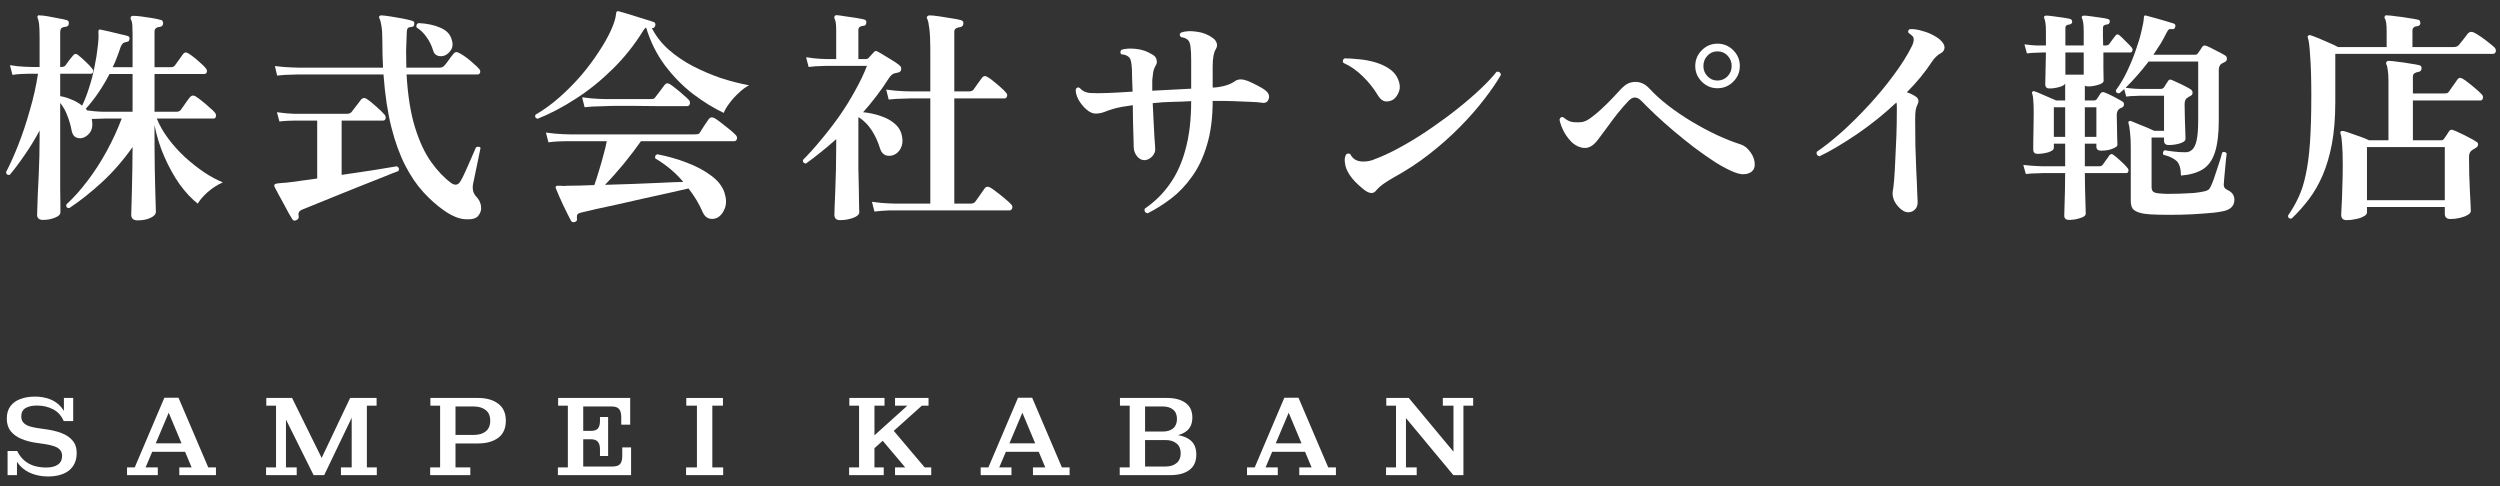 <svg width="221" height="43" viewBox="0 0 221 43" fill="none" xmlns="http://www.w3.org/2000/svg">
<rect x="0" y="0" width="221" height="43" fill="#333333" stroke="none"/>
<path d="M128.477 42L124.287 36.96L124.537 35.18L128.487 39.93L128.477 42ZM122.527 42V41.32H123.407V35.86H122.547V35.18H124.537L124.287 36.96V41.32H125.237V42H122.527ZM128.477 42L128.427 39.93H128.487V35.86H127.547V35.18H130.227V35.86H129.367V42H128.477Z" fill="white"/>
<path d="M110.236 42V41.32H110.916L113.536 35.16H114.786L117.416 41.32H118.096V42H114.856V41.32H115.946L113.696 35.95H114.146L111.876 41.32H112.956V42H110.236ZM112.256 39.94V39.19H115.616V39.94H112.256Z" fill="white"/>
<path d="M98.984 42V41.32H99.864V35.86H99.004V35.18H101.224V42H98.984ZM101.224 42V41.24H103.034C103.441 41.24 103.764 41.14 104.004 40.94C104.251 40.74 104.374 40.447 104.374 40.06C104.374 39.687 104.251 39.4 104.004 39.2C103.764 39 103.441 38.9 103.034 38.9H101.224V38.42H103.484C104.184 38.42 104.738 38.563 105.144 38.85C105.551 39.13 105.754 39.573 105.754 40.18C105.754 40.793 105.548 41.25 105.134 41.55C104.728 41.85 104.178 42 103.484 42H101.224ZM101.224 38.58V38.15H102.764C103.164 38.15 103.478 38.057 103.704 37.87C103.931 37.677 104.044 37.4 104.044 37.04C104.044 36.673 103.931 36.397 103.704 36.21C103.478 36.023 103.164 35.93 102.764 35.93H101.224V35.18H103.174C103.854 35.18 104.394 35.323 104.794 35.61C105.201 35.897 105.404 36.33 105.404 36.91C105.404 37.477 105.204 37.897 104.804 38.17C104.404 38.443 103.861 38.58 103.174 38.58H101.224Z" fill="white"/>
<path d="M86.693 42V41.32H87.373L89.993 35.16H91.243L93.873 41.32H94.553V42H91.313V41.32H92.403L90.153 35.95H90.603L88.333 41.32H89.413V42H86.693ZM88.713 39.94V39.19H92.073V39.94H88.713Z" fill="white"/>
<path d="M77.011 39.88L76.472 39.23L80.212 35.86H79.121V35.18H82.082V35.86H81.492L77.011 39.88ZM75.061 42V41.32H75.942V35.86H75.082V35.18H78.192V35.86H77.302V41.32H78.121V42H75.061ZM79.121 42V41.32H80.022L77.852 38.75L78.832 37.88L81.742 41.32H82.322V42H79.121Z" fill="white"/>
<path d="M60.649 42V41.32H61.609V35.86H60.669V35.18H63.909V35.86H62.969V41.32H63.929V42H60.649Z" fill="white"/>
<path d="M49.318 42V41.32H50.198V35.86H49.338V35.18H51.558V42H49.318ZM51.558 42V41.24H55.788V42H51.558ZM53.038 39.73C53.038 39.417 52.975 39.19 52.848 39.05C52.728 38.903 52.525 38.83 52.238 38.83H53.758V40.31H53.038V39.73ZM51.558 38.83V38.09H53.758V38.83H51.558ZM54.138 41.24C54.458 41.24 54.682 41.17 54.808 41.03C54.942 40.883 55.008 40.64 55.008 40.3V39.55H55.788V41.24H54.138ZM52.238 38.09C52.525 38.09 52.728 38.023 52.848 37.89C52.975 37.75 53.038 37.52 53.038 37.2V36.86H53.758V38.09H52.238ZM51.558 35.93V35.18H55.708V35.93H51.558ZM54.918 36.88C54.918 36.54 54.852 36.297 54.718 36.15C54.592 36.003 54.372 35.93 54.058 35.93H55.708V37.54H54.918V36.88Z" fill="white"/>
<path d="M38.026 42V41.32H38.906V35.86H38.046V35.18H40.266V41.32H41.576V42H38.026ZM40.266 39.2V38.45H41.846C42.306 38.45 42.669 38.347 42.936 38.14C43.203 37.927 43.336 37.61 43.336 37.19C43.336 36.77 43.203 36.457 42.936 36.25C42.669 36.037 42.306 35.93 41.846 35.93H40.266V35.18H42.276C43.009 35.18 43.599 35.35 44.046 35.69C44.492 36.023 44.716 36.523 44.716 37.19C44.716 37.863 44.492 38.367 44.046 38.7C43.599 39.033 43.006 39.2 42.266 39.2H40.266Z" fill="white"/>
<path d="M27.721 42L25.28 37.09V35.18H25.82L28.561 40.74H28.311L30.951 35.18H31.09V36.93L28.66 42H27.721ZM23.52 42V41.32H24.401V35.86H23.541V35.18H25.28V41.32H26.23V42H23.52ZM30.14 42V41.32H31.09V35.18H33.291V35.86H32.431V41.32H33.31V42H30.14Z" fill="white"/>
<path d="M11.229 42V41.32H11.909L14.53 35.16H15.78L18.41 41.32H19.09V42H15.85V41.32H16.939L14.69 35.95H15.139L12.87 41.32H13.95V42H11.229ZM13.249 39.94V39.19H16.61V39.94H13.249Z" fill="white"/>
<path d="M4.25 42.12C3.75 42.12 3.283 42.04 2.85 41.88C2.417 41.72 2.05 41.477 1.75 41.15C1.45 40.817 1.25 40.39 1.15 39.87H1.52C1.68 40.197 1.883 40.47 2.13 40.69C2.383 40.91 2.677 41.073 3.01 41.18C3.343 41.28 3.7 41.33 4.08 41.33C4.527 41.33 4.873 41.243 5.12 41.07C5.367 40.897 5.49 40.643 5.49 40.31C5.49 40.077 5.423 39.89 5.29 39.75C5.157 39.61 4.98 39.507 4.76 39.44C4.54 39.367 4.303 39.31 4.05 39.27L3.3 39.16C2.787 39.093 2.327 38.977 1.92 38.81C1.513 38.643 1.19 38.413 0.95 38.12C0.717 37.827 0.6 37.457 0.6 37.01C0.6 36.563 0.707 36.197 0.92 35.91C1.14 35.617 1.437 35.403 1.81 35.27C2.19 35.13 2.617 35.06 3.09 35.06C3.557 35.06 3.99 35.133 4.39 35.28C4.79 35.427 5.127 35.66 5.4 35.98C5.68 36.293 5.867 36.707 5.96 37.22H5.63C5.43 36.747 5.117 36.4 4.69 36.18C4.27 35.96 3.797 35.85 3.27 35.85C2.837 35.85 2.497 35.927 2.25 36.08C2.003 36.233 1.88 36.477 1.88 36.81C1.88 37.03 1.94 37.21 2.06 37.35C2.187 37.49 2.353 37.597 2.56 37.67C2.767 37.737 2.993 37.79 3.24 37.83L3.99 37.94C4.523 38.007 5 38.12 5.42 38.28C5.84 38.433 6.17 38.653 6.41 38.94C6.657 39.22 6.78 39.59 6.78 40.05C6.78 40.51 6.673 40.893 6.46 41.2C6.253 41.507 5.96 41.737 5.58 41.89C5.207 42.043 4.763 42.12 4.25 42.12ZM0.67 42L0.67 39.87H1.15L1.5 40.6L1.5 42H0.67ZM5.96 37.22L5.65 36.52V35.18H6.47V37.22H5.96Z" fill="white"/>
<path d="M207.44 19.46C207.12 19.46 206.96 19.3 206.96 18.98C206.96 18.86 206.973 18.587 207 18.16C207.027 17.747 207.047 17.227 207.06 16.6C207.087 15.973 207.1 15.3 207.1 14.58C207.1 13.807 207.08 13.193 207.04 12.74C207.013 12.287 206.967 11.973 206.9 11.8C206.873 11.72 206.88 11.66 206.92 11.62C206.96 11.58 207.04 11.567 207.16 11.58C207.333 11.62 207.56 11.693 207.84 11.8C208.133 11.893 208.42 11.993 208.7 12.1C208.993 12.207 209.233 12.307 209.42 12.4H211.14V7.18C211.14 6.767 211.12 6.44 211.08 6.2C211.053 5.96 211.013 5.793 210.96 5.7C210.92 5.62 210.92 5.547 210.96 5.48C211 5.413 211.067 5.38 211.16 5.38C211.333 5.38 211.6 5.407 211.96 5.46C212.333 5.5 212.7 5.553 213.06 5.62C213.433 5.673 213.7 5.72 213.86 5.76C214.02 5.8 214.087 5.907 214.06 6.08C214.047 6.24 213.953 6.333 213.78 6.36C213.647 6.373 213.533 6.413 213.44 6.48C213.347 6.533 213.3 6.633 213.3 6.78V8.26H216.06C216.167 8.26 216.253 8.253 216.32 8.24C216.387 8.213 216.447 8.16 216.5 8.08C216.553 8.013 216.627 7.907 216.72 7.76C216.827 7.613 216.927 7.473 217.02 7.34C217.127 7.193 217.2 7.087 217.24 7.02C217.36 6.86 217.513 6.84 217.7 6.96C217.847 7.04 218.033 7.173 218.26 7.36C218.5 7.547 218.727 7.733 218.94 7.92C219.153 8.107 219.307 8.253 219.4 8.36C219.493 8.467 219.52 8.58 219.48 8.7C219.453 8.82 219.387 8.88 219.28 8.88H213.3V12.4H215.8C215.92 12.4 216.007 12.353 216.06 12.26C216.113 12.18 216.187 12.073 216.28 11.94C216.373 11.807 216.447 11.693 216.5 11.6C216.593 11.467 216.713 11.433 216.86 11.5C217.02 11.553 217.233 11.647 217.5 11.78C217.767 11.9 218.033 12.033 218.3 12.18C218.567 12.313 218.773 12.433 218.92 12.54C219.027 12.593 219.073 12.68 219.06 12.8C219.047 12.907 218.987 12.993 218.88 13.06C218.813 13.1 218.747 13.14 218.68 13.18C218.627 13.207 218.573 13.24 218.52 13.28C218.347 13.4 218.26 13.593 218.26 13.86C218.26 14.353 218.267 14.873 218.28 15.42C218.293 15.953 218.313 16.46 218.34 16.94C218.367 17.407 218.387 17.793 218.4 18.1C218.413 18.42 218.42 18.607 218.42 18.66C218.42 18.78 218.327 18.893 218.14 19C217.967 19.107 217.74 19.193 217.46 19.26C217.18 19.327 216.9 19.36 216.62 19.36C216.287 19.36 216.12 19.207 216.12 18.9V18.3H209.24V18.78C209.24 18.913 209.147 19.027 208.96 19.12C208.787 19.227 208.56 19.307 208.28 19.36C208 19.427 207.72 19.46 207.44 19.46ZM202.58 19.32C202.367 19.347 202.26 19.26 202.26 19.06C202.62 18.54 202.927 18.007 203.18 17.46C203.447 16.9 203.66 16.24 203.82 15.48C203.993 14.707 204.12 13.76 204.2 12.64C204.28 11.507 204.32 10.113 204.32 8.46C204.32 7.007 204.287 5.847 204.22 4.98C204.167 4.1 204.1 3.56 204.02 3.36C203.98 3.28 203.987 3.213 204.04 3.16C204.093 3.107 204.173 3.093 204.28 3.12C204.44 3.173 204.667 3.26 204.96 3.38C205.253 3.5 205.56 3.633 205.88 3.78C206.2 3.913 206.467 4.04 206.68 4.16H210.98V2.76C210.98 2.44 210.967 2.2 210.94 2.04C210.913 1.867 210.88 1.74 210.84 1.66C210.773 1.593 210.767 1.52 210.82 1.44C210.847 1.36 210.913 1.333 211.02 1.36C211.193 1.36 211.46 1.387 211.82 1.44C212.193 1.48 212.567 1.533 212.94 1.6C213.313 1.653 213.58 1.7 213.74 1.74C213.833 1.753 213.893 1.793 213.92 1.86C213.947 1.927 213.96 1.993 213.96 2.06C213.947 2.207 213.853 2.293 213.68 2.32C213.4 2.333 213.26 2.467 213.26 2.72V4.16H216.9C217.1 4.16 217.253 4.1 217.36 3.98C217.453 3.873 217.593 3.7 217.78 3.46C217.967 3.22 218.093 3.053 218.16 2.96C218.293 2.813 218.46 2.78 218.66 2.86C218.833 2.94 219.047 3.067 219.3 3.24C219.553 3.413 219.793 3.593 220.02 3.78C220.247 3.953 220.413 4.093 220.52 4.2C220.627 4.32 220.66 4.447 220.62 4.58C220.58 4.7 220.5 4.76 220.38 4.76H206.44V9.02C206.44 10.42 206.34 11.653 206.14 12.72C205.94 13.773 205.667 14.7 205.32 15.5C204.973 16.3 204.567 17.007 204.1 17.62C203.633 18.233 203.127 18.8 202.58 19.32ZM209.24 17.7H216.12V13H209.24V17.7Z" fill="white"/>
<path d="M182.9 19.44C182.62 19.44 182.48 19.313 182.48 19.06C182.48 18.993 182.487 18.753 182.5 18.34C182.513 17.927 182.527 17.44 182.54 16.88C182.553 16.32 182.56 15.793 182.56 15.3H180.6C180.6 15.3 180.44 15.307 180.12 15.32C179.813 15.32 179.467 15.34 179.08 15.38L178.86 14.58C179.34 14.633 179.747 14.667 180.08 14.68C180.427 14.693 180.6 14.7 180.6 14.7H182.56V12.7H181.56V13.08C181.56 13.227 181.4 13.353 181.08 13.46C180.76 13.553 180.44 13.6 180.12 13.6C179.867 13.6 179.74 13.473 179.74 13.22C179.74 13.14 179.74 12.94 179.74 12.62C179.753 12.3 179.76 11.913 179.76 11.46C179.773 10.993 179.78 10.527 179.78 10.06C179.78 9.513 179.767 9.107 179.74 8.84C179.727 8.573 179.693 8.387 179.64 8.28C179.613 8.187 179.627 8.127 179.68 8.1C179.733 8.047 179.793 8.04 179.86 8.08C179.967 8.107 180.14 8.173 180.38 8.28C180.633 8.387 180.893 8.5 181.16 8.62C181.427 8.727 181.627 8.813 181.76 8.88H182.56V7.38C182.507 7.513 182.327 7.62 182.02 7.7C181.727 7.78 181.447 7.82 181.18 7.82C180.927 7.82 180.8 7.7 180.8 7.46C180.8 7.393 180.807 7.093 180.82 6.56C180.833 6.027 180.847 5.387 180.86 4.64H180.52C180.52 4.64 180.367 4.647 180.06 4.66C179.767 4.66 179.473 4.68 179.18 4.72L178.96 3.92C179.347 3.973 179.7 4.007 180.02 4.02C180.34 4.02 180.5 4.02 180.5 4.02H180.86V2.78C180.86 2.46 180.847 2.213 180.82 2.04C180.793 1.853 180.76 1.72 180.72 1.64C180.68 1.56 180.68 1.493 180.72 1.44C180.76 1.4 180.813 1.38 180.88 1.38C181.027 1.38 181.24 1.4 181.52 1.44C181.813 1.48 182.1 1.52 182.38 1.56C182.673 1.6 182.887 1.64 183.02 1.68C183.127 1.72 183.18 1.807 183.18 1.94C183.167 2.06 183.093 2.133 182.96 2.16C182.84 2.173 182.747 2.2 182.68 2.24C182.613 2.28 182.58 2.367 182.58 2.5V4.02H184.2V2.8C184.2 2.48 184.187 2.227 184.16 2.04C184.133 1.853 184.1 1.72 184.06 1.64C184.02 1.56 184.013 1.5 184.04 1.46C184.08 1.407 184.14 1.38 184.22 1.38C184.353 1.38 184.56 1.4 184.84 1.44C185.133 1.48 185.42 1.52 185.7 1.56C185.993 1.6 186.207 1.64 186.34 1.68C186.473 1.72 186.527 1.807 186.5 1.94C186.487 2.06 186.413 2.133 186.28 2.16C186.16 2.173 186.067 2.2 186 2.24C185.933 2.28 185.9 2.367 185.9 2.5C185.9 2.687 185.9 2.913 185.9 3.18C185.913 3.433 185.92 3.713 185.92 4.02H186.14C186.3 4.02 186.413 3.967 186.48 3.86C186.547 3.767 186.633 3.647 186.74 3.5C186.86 3.353 186.947 3.24 187 3.16C187.093 3.013 187.213 3 187.36 3.12C187.52 3.253 187.707 3.433 187.92 3.66C188.147 3.873 188.32 4.053 188.44 4.2C188.52 4.293 188.54 4.393 188.5 4.5C188.473 4.593 188.413 4.64 188.32 4.64H185.94C185.94 5.12 185.94 5.587 185.94 6.04C185.953 6.493 185.96 6.86 185.96 7.14C185.96 7.287 185.8 7.407 185.48 7.5C185.173 7.593 184.873 7.64 184.58 7.64C184.447 7.64 184.353 7.613 184.3 7.56V8.88H185.1C185.22 8.88 185.307 8.84 185.36 8.76L185.7 8.24C185.793 8.133 185.913 8.113 186.06 8.18C186.247 8.247 186.507 8.367 186.84 8.54C187.173 8.713 187.427 8.853 187.6 8.96C187.72 9.027 187.773 9.12 187.76 9.24C187.76 9.36 187.693 9.453 187.56 9.52C187.533 9.533 187.5 9.547 187.46 9.56C187.433 9.573 187.407 9.587 187.38 9.6C187.207 9.707 187.12 9.9 187.12 10.18C187.12 10.407 187.127 10.72 187.14 11.12C187.153 11.507 187.16 11.867 187.16 12.2C187.173 12.533 187.18 12.733 187.18 12.8C187.18 12.893 187.1 12.98 186.94 13.06C186.793 13.14 186.607 13.207 186.38 13.26C186.153 13.3 185.94 13.32 185.74 13.32C185.46 13.32 185.32 13.2 185.32 12.96V12.7H184.3V14.7H185.56C185.72 14.7 185.833 14.647 185.9 14.54C185.967 14.433 186.06 14.3 186.18 14.14C186.313 13.967 186.407 13.833 186.46 13.74C186.58 13.593 186.707 13.58 186.84 13.7C187.013 13.82 187.233 14.007 187.5 14.26C187.767 14.5 187.96 14.7 188.08 14.86C188.16 14.953 188.18 15.053 188.14 15.16C188.113 15.253 188.053 15.3 187.96 15.3H184.3C184.3 15.753 184.307 16.24 184.32 16.76C184.333 17.28 184.347 17.74 184.36 18.14C184.373 18.54 184.38 18.787 184.38 18.88C184.38 19.053 184.213 19.187 183.88 19.28C183.56 19.387 183.233 19.44 182.9 19.44ZM189.58 18.9C189.153 18.833 188.84 18.72 188.64 18.56C188.453 18.413 188.36 18.147 188.36 17.76V12.96C188.36 12.533 188.34 12.133 188.3 11.76C188.273 11.387 188.227 11.107 188.16 10.92C188.133 10.84 188.14 10.78 188.18 10.74C188.233 10.687 188.3 10.673 188.38 10.7C188.5 10.74 188.693 10.82 188.96 10.94C189.24 11.047 189.52 11.16 189.8 11.28C190.08 11.4 190.287 11.493 190.42 11.56H191.3V8.46H189.22C189.22 8.46 189.073 8.467 188.78 8.48C188.487 8.48 188.213 8.5 187.96 8.54L187.78 7.88L187.36 8.24C187.147 8.267 187.04 8.18 187.04 7.98C187.4 7.5 187.727 6.953 188.02 6.34C188.313 5.727 188.567 5.113 188.78 4.5C189.007 3.873 189.18 3.3 189.3 2.78C189.433 2.247 189.507 1.833 189.52 1.54C189.52 1.473 189.533 1.427 189.56 1.4C189.6 1.36 189.653 1.353 189.72 1.38C189.893 1.42 190.14 1.487 190.46 1.58C190.793 1.673 191.12 1.767 191.44 1.86C191.773 1.953 192.013 2.027 192.16 2.08C192.28 2.133 192.327 2.22 192.3 2.34C192.273 2.5 192.193 2.58 192.06 2.58C191.927 2.553 191.82 2.56 191.74 2.6C191.673 2.64 191.6 2.74 191.52 2.9C191.373 3.207 191.2 3.527 191 3.86C190.8 4.18 190.587 4.507 190.36 4.84H194.04C194.16 4.84 194.247 4.793 194.3 4.7C194.353 4.633 194.42 4.54 194.5 4.42C194.58 4.3 194.64 4.207 194.68 4.14C194.76 4.02 194.887 3.993 195.06 4.06C195.26 4.14 195.533 4.273 195.88 4.46C196.24 4.633 196.513 4.78 196.7 4.9C196.807 4.967 196.86 5.067 196.86 5.2C196.86 5.333 196.787 5.433 196.64 5.5C196.547 5.54 196.467 5.58 196.4 5.62C196.227 5.727 196.14 5.92 196.14 6.2V10.64C196.14 11.827 196.027 12.767 195.8 13.46C195.587 14.14 195.233 14.64 194.74 14.96C194.247 15.267 193.6 15.453 192.8 15.52C192.787 14.88 192.653 14.447 192.4 14.22C192.147 13.993 191.76 13.813 191.24 13.68C191.2 13.6 191.193 13.52 191.22 13.44C191.247 13.36 191.293 13.307 191.36 13.28C191.56 13.32 191.833 13.36 192.18 13.4C192.527 13.44 192.867 13.46 193.2 13.46C193.427 13.46 193.62 13.387 193.78 13.24C193.953 13.093 194.087 12.82 194.18 12.42C194.273 12.007 194.32 11.4 194.32 10.6V5.44H189.94C189.273 6.307 188.593 7.08 187.9 7.76C188.02 7.773 188.2 7.793 188.44 7.82C188.68 7.847 188.94 7.86 189.22 7.86H191.02C191.127 7.86 191.22 7.813 191.3 7.72C191.34 7.653 191.393 7.567 191.46 7.46C191.54 7.34 191.607 7.24 191.66 7.16C191.727 7.027 191.847 7 192.02 7.08C192.153 7.133 192.327 7.213 192.54 7.32C192.753 7.413 192.96 7.513 193.16 7.62C193.373 7.727 193.54 7.82 193.66 7.9C193.78 7.98 193.833 8.087 193.82 8.22C193.82 8.34 193.747 8.433 193.6 8.5C193.56 8.513 193.52 8.533 193.48 8.56C193.453 8.573 193.427 8.593 193.4 8.62C193.213 8.713 193.12 8.907 193.12 9.2C193.12 9.533 193.127 9.933 193.14 10.4C193.153 10.853 193.167 11.26 193.18 11.62C193.193 11.98 193.2 12.2 193.2 12.28C193.2 12.44 193.033 12.573 192.7 12.68C192.38 12.773 192.053 12.82 191.72 12.82C191.44 12.82 191.3 12.693 191.3 12.44V12.16H190.2V16.52C190.2 16.707 190.24 16.84 190.32 16.92C190.4 17 190.533 17.053 190.72 17.08C190.92 17.107 191.2 17.127 191.56 17.14C191.933 17.14 192.327 17.133 192.74 17.12C193.167 17.107 193.567 17.087 193.94 17.06C194.313 17.02 194.613 16.973 194.84 16.92C194.973 16.893 195.087 16.853 195.18 16.8C195.273 16.747 195.347 16.66 195.4 16.54C195.48 16.393 195.573 16.173 195.68 15.88C195.787 15.573 195.893 15.253 196 14.92C196.12 14.573 196.22 14.267 196.3 14C196.38 13.72 196.427 13.547 196.44 13.48C196.613 13.387 196.747 13.42 196.84 13.58C196.827 13.647 196.807 13.807 196.78 14.06C196.753 14.313 196.727 14.6 196.7 14.92C196.673 15.227 196.647 15.513 196.62 15.78C196.593 16.047 196.58 16.227 196.58 16.32C196.567 16.52 196.667 16.673 196.88 16.78C197.307 16.967 197.52 17.26 197.52 17.66C197.52 18.233 197.14 18.58 196.38 18.7C195.953 18.78 195.413 18.84 194.76 18.88C194.107 18.933 193.433 18.967 192.74 18.98C192.06 18.993 191.433 18.993 190.86 18.98C190.287 18.967 189.86 18.94 189.58 18.9ZM182.58 6.6H184.2V4.64H182.58V6.6ZM184.3 12.1H185.32V9.48H184.3V12.1ZM181.56 12.1H182.56V9.48H181.56V12.1Z" fill="white"/>
<path d="M168.58 18.76C168.38 18.733 168.173 18.62 167.96 18.42C167.747 18.233 167.573 18 167.44 17.72C167.32 17.44 167.28 17.167 167.32 16.9C167.36 16.727 167.4 16.4 167.44 15.92C167.48 15.44 167.513 14.867 167.54 14.2C167.58 13.52 167.613 12.8 167.64 12.04C167.667 11.28 167.68 10.527 167.68 9.78C167.68 9.633 167.68 9.5 167.68 9.38C167.68 9.26 167.667 9.153 167.64 9.06C166.547 10.087 165.393 11.013 164.18 11.84C162.967 12.667 161.853 13.327 160.84 13.82C160.747 13.793 160.673 13.747 160.62 13.68C160.58 13.6 160.573 13.513 160.6 13.42C161.267 12.967 162 12.387 162.8 11.68C163.6 10.96 164.4 10.167 165.2 9.3C166 8.433 166.733 7.547 167.4 6.64C168.08 5.733 168.627 4.86 169.04 4.02C169.173 3.727 169.207 3.487 169.14 3.3C169.1 3.22 169.04 3.153 168.96 3.1C168.893 3.033 168.813 2.973 168.72 2.92C168.64 2.773 168.673 2.66 168.82 2.58C169.127 2.553 169.48 2.6 169.88 2.72C170.293 2.827 170.673 2.98 171.02 3.18C171.38 3.38 171.633 3.6 171.78 3.84C171.887 4 171.92 4.16 171.88 4.32C171.84 4.48 171.747 4.6 171.6 4.68C171.427 4.773 171.267 4.893 171.12 5.04C170.987 5.173 170.873 5.313 170.78 5.46C170.18 6.38 169.44 7.28 168.56 8.16C168.88 8.253 169.173 8.4 169.44 8.6C169.627 8.773 169.64 9.007 169.48 9.3C169.427 9.407 169.38 9.56 169.34 9.76C169.313 9.96 169.3 10.253 169.3 10.64C169.3 11.32 169.307 12.06 169.32 12.86C169.347 13.647 169.373 14.4 169.4 15.12C169.44 15.84 169.467 16.453 169.48 16.96C169.507 17.453 169.52 17.76 169.52 17.88C169.52 18.173 169.427 18.4 169.24 18.56C169.053 18.72 168.833 18.787 168.58 18.76Z" fill="white"/>
<path d="M154.52 15.34C154.36 15.393 154.173 15.413 153.96 15.4C153.76 15.373 153.54 15.313 153.3 15.22C152.807 15.02 152.26 14.733 151.66 14.36C151.06 13.973 150.44 13.54 149.8 13.06C149.173 12.58 148.56 12.087 147.96 11.58C147.36 11.073 146.813 10.587 146.32 10.12C145.827 9.653 145.42 9.253 145.1 8.92C144.713 8.52 144.333 8.52 143.96 8.92C143.667 9.227 143.347 9.593 143 10.02C142.667 10.447 142.347 10.873 142.04 11.3C141.733 11.713 141.48 12.053 141.28 12.32C140.907 12.827 140.52 13.08 140.12 13.08C139.747 13.08 139.387 12.94 139.04 12.66C138.76 12.407 138.507 12.087 138.28 11.7C138.067 11.3 137.927 10.927 137.86 10.58C137.927 10.367 138.047 10.3 138.22 10.38C138.433 10.567 138.653 10.693 138.88 10.76C139.107 10.813 139.4 10.827 139.76 10.8C139.987 10.787 140.247 10.68 140.54 10.48C140.847 10.267 141.167 10.007 141.5 9.7C141.847 9.38 142.18 9.053 142.5 8.72C142.82 8.373 143.107 8.067 143.36 7.8C143.547 7.613 143.733 7.473 143.92 7.38C144.12 7.287 144.34 7.24 144.58 7.24C145.033 7.24 145.44 7.433 145.8 7.82C146.28 8.34 146.84 8.847 147.48 9.34C148.12 9.833 148.807 10.3 149.54 10.74C150.273 11.18 151.007 11.573 151.74 11.92C152.487 12.267 153.193 12.547 153.86 12.76C154.207 12.867 154.507 13.107 154.76 13.48C155.013 13.84 155.133 14.213 155.12 14.6C155.093 14.973 154.893 15.22 154.52 15.34ZM151.82 7.8C151.287 7.8 150.827 7.607 150.44 7.22C150.053 6.833 149.86 6.373 149.86 5.84C149.86 5.293 150.053 4.827 150.44 4.44C150.827 4.053 151.287 3.86 151.82 3.86C152.367 3.86 152.833 4.053 153.22 4.44C153.607 4.827 153.8 5.293 153.8 5.84C153.8 6.373 153.607 6.833 153.22 7.22C152.833 7.607 152.367 7.8 151.82 7.8ZM151.82 7.12C152.18 7.12 152.48 6.993 152.72 6.74C152.96 6.487 153.08 6.187 153.08 5.84C153.08 5.48 152.96 5.173 152.72 4.92C152.48 4.667 152.18 4.54 151.82 4.54C151.473 4.54 151.18 4.667 150.94 4.92C150.7 5.173 150.58 5.48 150.58 5.84C150.58 6.187 150.7 6.487 150.94 6.74C151.18 6.993 151.473 7.12 151.82 7.12Z" fill="white"/>
<path d="M121.7 16.78C121.553 16.993 121.38 17.087 121.18 17.06C120.98 17.033 120.76 16.92 120.52 16.72C119.973 16.28 119.573 15.867 119.32 15.48C119.067 15.093 118.927 14.747 118.9 14.44C118.847 14.16 118.867 13.92 118.96 13.72C119 13.64 119.06 13.593 119.14 13.58C119.22 13.567 119.293 13.58 119.36 13.62C119.587 14.073 119.98 14.293 120.54 14.28C120.793 14.28 121.047 14.24 121.3 14.16C121.553 14.067 121.807 13.967 122.06 13.86C122.727 13.58 123.453 13.213 124.24 12.76C125.04 12.307 125.84 11.8 126.64 11.24C127.453 10.68 128.227 10.107 128.96 9.52C129.693 8.933 130.347 8.367 130.92 7.82C131.507 7.26 131.967 6.767 132.3 6.34C132.527 6.313 132.653 6.407 132.68 6.62C132.307 7.273 131.813 7.993 131.2 8.78C130.6 9.567 129.893 10.373 129.08 11.2C128.267 12.027 127.367 12.827 126.38 13.6C125.393 14.373 124.327 15.073 123.18 15.7C122.833 15.9 122.527 16.093 122.26 16.28C122.007 16.467 121.82 16.633 121.7 16.78ZM123.16 8.8C122.947 8.933 122.713 8.987 122.46 8.96C122.207 8.92 121.987 8.74 121.8 8.42C121.453 7.833 121.013 7.28 120.48 6.76C119.96 6.24 119.387 5.84 118.76 5.56C118.707 5.48 118.693 5.4 118.72 5.32C118.747 5.24 118.793 5.187 118.86 5.16C119.247 5.16 119.673 5.187 120.14 5.24C120.62 5.28 121.087 5.367 121.54 5.5C122.007 5.633 122.42 5.82 122.78 6.06C123.153 6.3 123.42 6.607 123.58 6.98C123.753 7.367 123.787 7.727 123.68 8.06C123.573 8.38 123.4 8.627 123.16 8.8Z" fill="white"/>
<path d="M101.44 18.86C101.213 18.793 101.133 18.653 101.2 18.44C102.067 17.853 102.8 17.133 103.4 16.28C104.013 15.427 104.48 14.4 104.8 13.2C105.133 12 105.3 10.58 105.3 8.94C105.047 8.953 104.787 8.967 104.52 8.98C104.267 8.98 104.02 8.987 103.78 9C103.087 9.013 102.46 9.053 101.9 9.12C101.927 9.653 101.953 10.207 101.98 10.78C102.007 11.34 102.033 11.84 102.06 12.28C102.1 12.72 102.12 13.02 102.12 13.18C102.133 13.407 102.04 13.627 101.84 13.84C101.64 14.04 101.42 14.147 101.18 14.16C100.927 14.16 100.707 14.047 100.52 13.82C100.333 13.593 100.233 13.327 100.22 13.02C100.22 12.833 100.213 12.547 100.2 12.16C100.187 11.76 100.173 11.313 100.16 10.82C100.16 10.313 100.153 9.807 100.14 9.3C99.487 9.38 98.94 9.48 98.5 9.6C98.167 9.693 97.873 9.793 97.62 9.9C97.367 9.993 97.107 10.04 96.84 10.04C96.587 10.04 96.313 9.913 96.02 9.66C95.74 9.407 95.507 9.113 95.32 8.78C95.147 8.433 95.073 8.133 95.1 7.88C95.193 7.72 95.313 7.687 95.46 7.78C95.66 8.033 95.953 8.18 96.34 8.22C96.74 8.247 97.267 8.247 97.92 8.22C98.133 8.207 98.427 8.193 98.8 8.18C99.187 8.153 99.627 8.127 100.12 8.1C100.107 7.673 100.093 7.287 100.08 6.94C100.08 6.58 100.073 6.3 100.06 6.1C100.047 5.833 100.02 5.607 99.98 5.42C99.94 5.233 99.86 5.093 99.74 5C99.58 4.88 99.373 4.813 99.12 4.8C99.067 4.733 99.04 4.667 99.04 4.6C99.053 4.52 99.087 4.453 99.14 4.4C99.487 4.293 99.907 4.267 100.4 4.32C100.907 4.36 101.407 4.533 101.9 4.84C102.087 4.947 102.2 5.093 102.24 5.28C102.293 5.467 102.267 5.64 102.16 5.8C102.053 5.973 101.98 6.173 101.94 6.4C101.913 6.613 101.887 6.84 101.86 7.08V8.02L105.3 7.84V5.32C105.3 4.813 105.28 4.413 105.24 4.12C105.2 3.827 105.12 3.627 105 3.52C104.867 3.4 104.667 3.32 104.4 3.28C104.253 3.133 104.253 3 104.4 2.88C104.773 2.747 105.233 2.72 105.78 2.8C106.327 2.867 106.813 3.06 107.24 3.38C107.4 3.5 107.507 3.647 107.56 3.82C107.613 3.993 107.587 4.167 107.48 4.34C107.293 4.633 107.2 5.147 107.2 5.88V7.74H107.32C107.68 7.713 108.02 7.653 108.34 7.56C108.673 7.467 108.967 7.327 109.22 7.14C109.487 6.98 109.833 6.98 110.26 7.14C110.5 7.233 110.787 7.367 111.12 7.54C111.467 7.713 111.733 7.88 111.92 8.04C112.173 8.267 112.247 8.513 112.14 8.78C112.047 9.033 111.847 9.133 111.54 9.08C111.3 9.04 110.94 9.013 110.46 9C109.98 8.973 109.493 8.953 109 8.94C108.72 8.927 108.427 8.92 108.12 8.92C107.827 8.92 107.52 8.92 107.2 8.92C107.2 10.413 107.033 11.707 106.7 12.8C106.38 13.893 105.94 14.827 105.38 15.6C104.833 16.373 104.22 17.02 103.54 17.54C102.86 18.06 102.16 18.5 101.44 18.86Z" fill="white"/>
<path d="M77.3 18.7L77.08 17.84C77.653 17.92 78.147 17.967 78.56 17.98C78.987 17.993 79.2 18 79.2 18H82.24V8.7C82.053 8.7 81.88 8.7 81.72 8.7C81.56 8.7 81.413 8.7 81.28 8.7C81.067 8.7 80.887 8.7 80.74 8.7C80.607 8.7 80.513 8.7 80.46 8.7C80.46 8.7 80.26 8.707 79.86 8.72C79.46 8.72 79.027 8.747 78.56 8.8L78.34 7.92C78.913 8 79.407 8.047 79.82 8.06C80.247 8.073 80.46 8.08 80.46 8.08H82.24V4.36C82.24 3.613 82.213 3.02 82.16 2.58C82.107 2.127 82.047 1.833 81.98 1.7C81.913 1.593 81.913 1.507 81.98 1.44C82.02 1.387 82.087 1.36 82.18 1.36C82.367 1.36 82.64 1.387 83 1.44C83.373 1.493 83.747 1.553 84.12 1.62C84.493 1.673 84.767 1.727 84.94 1.78C85.113 1.82 85.187 1.927 85.16 2.1C85.147 2.273 85.047 2.373 84.86 2.4C84.713 2.413 84.593 2.453 84.5 2.52C84.407 2.573 84.36 2.673 84.36 2.82V8.08H85.66C85.847 8.08 85.98 8.027 86.06 7.92C86.14 7.813 86.267 7.633 86.44 7.38C86.627 7.127 86.753 6.953 86.82 6.86C86.953 6.7 87.107 6.68 87.28 6.8C87.44 6.88 87.627 7.013 87.84 7.2C88.067 7.373 88.28 7.553 88.48 7.74C88.68 7.913 88.827 8.06 88.92 8.18C89.027 8.287 89.06 8.4 89.02 8.52C88.98 8.64 88.907 8.7 88.8 8.7H84.36V18H85.78C85.993 18 86.14 17.94 86.22 17.82C86.287 17.74 86.373 17.62 86.48 17.46C86.587 17.3 86.693 17.147 86.8 17C86.92 16.84 87 16.727 87.04 16.66C87.16 16.487 87.327 16.46 87.54 16.58C87.713 16.673 87.92 16.82 88.16 17.02C88.413 17.207 88.653 17.4 88.88 17.6C89.107 17.787 89.273 17.94 89.38 18.06C89.487 18.167 89.52 18.28 89.48 18.4C89.44 18.533 89.36 18.6 89.24 18.6C89.187 18.6 89.067 18.6 88.88 18.6C88.707 18.6 88.487 18.6 88.22 18.6C87.713 18.6 87.093 18.6 86.36 18.6C85.627 18.6 84.86 18.6 84.06 18.6C83.273 18.6 82.52 18.6 81.8 18.6C81.093 18.6 80.5 18.6 80.02 18.6C79.553 18.6 79.28 18.6 79.2 18.6C79.2 18.6 79 18.6 78.6 18.6C78.2 18.613 77.767 18.647 77.3 18.7ZM74.26 19.46C73.927 19.46 73.76 19.3 73.76 18.98C73.76 18.927 73.767 18.7 73.78 18.3C73.793 17.913 73.813 17.42 73.84 16.82C73.867 16.22 73.887 15.587 73.9 14.92C73.913 14.24 73.92 13.593 73.92 12.98V12.3C73.493 12.687 73.053 13.06 72.6 13.42C72.16 13.78 71.707 14.127 71.24 14.46C71.147 14.447 71.073 14.413 71.02 14.36C70.98 14.293 70.967 14.22 70.98 14.14C71.5 13.62 72.033 13.027 72.58 12.36C73.14 11.693 73.68 10.993 74.2 10.26C74.72 9.513 75.187 8.76 75.6 8C76.027 7.24 76.373 6.513 76.64 5.82H73.08C73.08 5.82 72.913 5.827 72.58 5.84C72.26 5.84 71.893 5.867 71.48 5.92L71.26 5.06C71.767 5.14 72.193 5.187 72.54 5.2C72.9 5.213 73.08 5.22 73.08 5.22H73.92V2.68C73.92 2.147 73.873 1.807 73.78 1.66C73.74 1.58 73.74 1.507 73.78 1.44C73.807 1.373 73.873 1.34 73.98 1.34C74.14 1.353 74.38 1.387 74.7 1.44C75.02 1.48 75.34 1.527 75.66 1.58C75.98 1.633 76.22 1.68 76.38 1.72C76.54 1.76 76.607 1.86 76.58 2.02C76.567 2.193 76.48 2.28 76.32 2.28C76.187 2.293 76.08 2.327 76 2.38C75.92 2.433 75.88 2.533 75.88 2.68V5.22H76.54C76.647 5.22 76.727 5.187 76.78 5.12C76.847 5.053 76.927 4.967 77.02 4.86C77.113 4.753 77.193 4.667 77.26 4.6C77.34 4.493 77.447 4.48 77.58 4.56C77.74 4.64 77.947 4.76 78.2 4.92C78.453 5.067 78.707 5.22 78.96 5.38C79.213 5.54 79.407 5.68 79.54 5.8C79.647 5.893 79.687 6.013 79.66 6.16C79.633 6.307 79.533 6.393 79.36 6.42C79.307 6.433 79.247 6.447 79.18 6.46C79.127 6.473 79.073 6.487 79.02 6.5C78.86 6.567 78.707 6.713 78.56 6.94C78.24 7.447 77.887 7.953 77.5 8.46C77.127 8.953 76.727 9.44 76.3 9.92C76.847 9.973 77.367 10.087 77.86 10.26C78.353 10.42 78.767 10.647 79.1 10.94C79.447 11.233 79.66 11.607 79.74 12.06C79.82 12.473 79.78 12.827 79.62 13.12C79.473 13.4 79.267 13.593 79 13.7C78.76 13.793 78.52 13.8 78.28 13.72C78.053 13.627 77.893 13.433 77.8 13.14C77.613 12.527 77.367 11.987 77.06 11.52C76.753 11.04 76.367 10.653 75.9 10.36L75.88 10.38V12.98C75.88 13.593 75.88 14.227 75.88 14.88C75.893 15.52 75.907 16.12 75.92 16.68C75.933 17.24 75.94 17.707 75.94 18.08C75.953 18.453 75.96 18.68 75.96 18.76C75.96 18.96 75.78 19.127 75.42 19.26C75.06 19.393 74.673 19.46 74.26 19.46Z" fill="white"/>
<path d="M50.82 19.62C50.673 19.673 50.56 19.64 50.48 19.52C50.413 19.4 50.313 19.207 50.18 18.94C50.06 18.687 49.927 18.413 49.78 18.12C49.647 17.827 49.52 17.547 49.4 17.28C49.28 17.013 49.193 16.807 49.14 16.66C49.1 16.567 49.107 16.5 49.16 16.46C49.173 16.433 49.227 16.42 49.32 16.42C49.36 16.42 49.427 16.42 49.52 16.42C49.6 16.42 49.693 16.427 49.8 16.44C49.907 16.44 50.02 16.433 50.14 16.42C50.807 16.42 51.607 16.4 52.54 16.36C52.673 15.987 52.807 15.573 52.94 15.12C53.087 14.653 53.22 14.187 53.34 13.72C53.473 13.253 53.573 12.84 53.64 12.48H50.4C50.4 12.48 50.3 12.48 50.1 12.48C49.913 12.48 49.673 12.487 49.38 12.5C49.087 12.513 48.787 12.54 48.48 12.58L48.26 11.72C48.847 11.8 49.347 11.847 49.76 11.86C50.173 11.873 50.38 11.88 50.38 11.88H61.4C61.52 11.88 61.613 11.873 61.68 11.86C61.76 11.847 61.827 11.793 61.88 11.7C61.973 11.553 62.1 11.353 62.26 11.1C62.433 10.847 62.567 10.653 62.66 10.52C62.78 10.36 62.947 10.333 63.16 10.44C63.32 10.533 63.527 10.68 63.78 10.88C64.047 11.08 64.3 11.28 64.54 11.48C64.78 11.68 64.947 11.833 65.04 11.94C65.147 12.047 65.18 12.167 65.14 12.3C65.1 12.42 65.02 12.48 64.9 12.48H56.66C56.22 13.107 55.713 13.773 55.14 14.48C54.567 15.173 54.013 15.793 53.48 16.34C54.28 16.313 55.107 16.287 55.96 16.26C56.813 16.22 57.627 16.187 58.4 16.16C59.173 16.12 59.84 16.093 60.4 16.08C60.067 15.68 59.693 15.307 59.28 14.96C58.867 14.613 58.413 14.293 57.92 14C57.88 13.8 57.947 13.68 58.12 13.64C59.027 13.813 59.893 14.06 60.72 14.38C61.56 14.7 62.273 15.08 62.86 15.52C63.46 15.96 63.853 16.46 64.04 17.02C64.213 17.553 64.227 18.013 64.08 18.4C63.933 18.787 63.727 19.06 63.46 19.22C63.207 19.353 62.953 19.387 62.7 19.32C62.46 19.253 62.273 19.08 62.14 18.8C61.98 18.427 61.793 18.06 61.58 17.7C61.367 17.34 61.127 16.993 60.86 16.66C60.327 16.78 59.713 16.92 59.02 17.08C58.327 17.227 57.6 17.387 56.84 17.56C56.093 17.733 55.36 17.9 54.64 18.06C53.933 18.22 53.287 18.36 52.7 18.48C52.127 18.613 51.673 18.72 51.34 18.8C51.193 18.84 51.093 18.893 51.04 18.96C51 19.04 50.987 19.16 51 19.32C51.04 19.467 50.98 19.567 50.82 19.62ZM47.52 10.5C47.32 10.433 47.26 10.313 47.34 10.14C48.073 9.713 48.78 9.2 49.46 8.6C50.153 7.987 50.793 7.34 51.38 6.66C51.967 5.967 52.48 5.28 52.92 4.6C53.373 3.92 53.733 3.287 54 2.7C54.267 2.113 54.42 1.627 54.46 1.24C54.46 1.147 54.473 1.087 54.5 1.06C54.54 0.993 54.607 0.973 54.7 1C54.847 1.04 55.06 1.1 55.34 1.18C55.62 1.26 55.92 1.353 56.24 1.46C56.56 1.553 56.86 1.647 57.14 1.74C57.42 1.82 57.627 1.887 57.76 1.94C57.84 1.953 57.893 2 57.92 2.08C57.947 2.147 57.947 2.213 57.92 2.28C57.853 2.453 57.753 2.52 57.62 2.48C57.98 3.187 58.473 3.82 59.1 4.38C59.74 4.94 60.453 5.427 61.24 5.84C62.04 6.253 62.867 6.607 63.72 6.9C64.587 7.18 65.42 7.393 66.22 7.54C65.927 7.687 65.627 7.907 65.32 8.2C65.013 8.48 64.74 8.78 64.5 9.1C64.26 9.407 64.087 9.7 63.98 9.98C63.1 9.567 62.2 9.013 61.28 8.32C60.36 7.613 59.527 6.767 58.78 5.78C58.047 4.793 57.493 3.68 57.12 2.44C57.027 2.48 56.947 2.56 56.88 2.68C56.093 3.96 55.18 5.107 54.14 6.12C53.113 7.133 52.027 8.007 50.88 8.74C49.747 9.473 48.627 10.06 47.52 10.5ZM51.68 9.48L51.46 8.6C52.033 8.68 52.527 8.727 52.94 8.74C53.367 8.753 53.58 8.76 53.58 8.76H57.5C57.607 8.76 57.693 8.753 57.76 8.74C57.827 8.713 57.887 8.66 57.94 8.58C58.033 8.46 58.167 8.287 58.34 8.06C58.513 7.833 58.647 7.653 58.74 7.52C58.873 7.347 59.033 7.32 59.22 7.44C59.367 7.533 59.547 7.667 59.76 7.84C59.987 8.013 60.2 8.193 60.4 8.38C60.613 8.553 60.773 8.7 60.88 8.82C60.987 8.94 61.02 9.067 60.98 9.2C60.94 9.32 60.86 9.38 60.74 9.38C60.66 9.38 60.527 9.38 60.34 9.38C60.153 9.38 59.927 9.38 59.66 9.38C59.18 9.38 58.62 9.38 57.98 9.38C57.34 9.367 56.7 9.36 56.06 9.36C55.433 9.36 54.887 9.36 54.42 9.36C53.967 9.36 53.687 9.367 53.58 9.38C53.58 9.38 53.38 9.387 52.98 9.4C52.58 9.4 52.147 9.427 51.68 9.48Z" fill="white"/>
<path d="M42.26 19.1C42.06 19.327 41.68 19.42 41.12 19.38C40.573 19.353 39.947 19.093 39.24 18.6C38.613 18.16 38.007 17.62 37.42 16.98C36.833 16.34 36.3 15.553 35.82 14.62C35.34 13.687 34.933 12.567 34.6 11.26C34.267 9.94 34.033 8.38 33.9 6.58C33.193 6.58 32.5 6.58 31.82 6.58C31.14 6.58 30.507 6.58 29.92 6.58C28.947 6.58 28.133 6.58 27.48 6.58C26.84 6.58 26.48 6.58 26.4 6.58C26.4 6.58 26.2 6.587 25.8 6.6C25.4 6.6 24.967 6.627 24.5 6.68L24.3 5.84C24.86 5.907 25.347 5.947 25.76 5.96C26.187 5.973 26.4 5.98 26.4 5.98H33.86C33.82 5.22 33.8 4.427 33.8 3.6C33.8 3.027 33.773 2.593 33.72 2.3C33.68 2.007 33.62 1.78 33.54 1.62C33.5 1.553 33.5 1.487 33.54 1.42C33.593 1.367 33.66 1.347 33.74 1.36C33.953 1.373 34.227 1.407 34.56 1.46C34.907 1.513 35.253 1.573 35.6 1.64C35.947 1.707 36.227 1.773 36.44 1.84C36.587 1.88 36.647 1.973 36.62 2.12C36.62 2.293 36.533 2.38 36.36 2.38C36.213 2.393 36.113 2.427 36.06 2.48C36.007 2.533 35.973 2.64 35.96 2.8C35.933 3.373 35.913 3.927 35.9 4.46C35.9 4.98 35.907 5.487 35.92 5.98H38.86C39.047 5.98 39.187 5.92 39.28 5.8C39.347 5.733 39.433 5.627 39.54 5.48C39.647 5.333 39.753 5.187 39.86 5.04C39.98 4.893 40.06 4.793 40.1 4.74C40.22 4.593 40.367 4.567 40.54 4.66C40.713 4.74 40.92 4.867 41.16 5.04C41.4 5.213 41.627 5.4 41.84 5.6C42.067 5.787 42.233 5.947 42.34 6.08C42.447 6.187 42.48 6.3 42.44 6.42C42.4 6.527 42.327 6.58 42.22 6.58H35.94C36.047 8.433 36.293 9.987 36.68 11.24C37.067 12.493 37.54 13.513 38.1 14.3C38.66 15.087 39.247 15.707 39.86 16.16C40.22 16.427 40.507 16.373 40.72 16C40.84 15.8 40.987 15.507 41.16 15.12C41.333 14.72 41.507 14.327 41.68 13.94C41.853 13.54 41.987 13.233 42.08 13.02C42.16 12.98 42.24 12.967 42.32 12.98C42.4 12.98 42.453 13.013 42.48 13.08L41.82 16.26C41.78 16.473 41.78 16.673 41.82 16.86C41.86 17.047 41.953 17.22 42.1 17.38C42.327 17.607 42.467 17.88 42.52 18.2C42.573 18.533 42.487 18.833 42.26 19.1ZM26.2 19.46C26.053 19.54 25.933 19.513 25.84 19.38C25.773 19.273 25.667 19.093 25.52 18.84C25.387 18.6 25.24 18.327 25.08 18.02C24.92 17.727 24.767 17.447 24.62 17.18C24.473 16.9 24.36 16.687 24.28 16.54C24.24 16.46 24.233 16.387 24.26 16.32C24.287 16.28 24.36 16.247 24.48 16.22C24.587 16.207 24.713 16.193 24.86 16.18C25.02 16.167 25.193 16.153 25.38 16.14C25.74 16.087 26.147 16.033 26.6 15.98C27.067 15.913 27.547 15.847 28.04 15.78V10.66H26.3C26.3 10.66 26.207 10.66 26.02 10.66C25.847 10.66 25.633 10.667 25.38 10.68C25.127 10.693 24.9 10.713 24.7 10.74L24.48 9.92C24.76 9.96 25.04 9.993 25.32 10.02C25.6 10.033 25.827 10.047 26 10.06C26.187 10.06 26.28 10.06 26.28 10.06H30.66C30.847 10.06 30.987 10.007 31.08 9.9C31.133 9.833 31.213 9.727 31.32 9.58C31.44 9.42 31.56 9.267 31.68 9.12C31.8 8.96 31.88 8.853 31.92 8.8C32.053 8.653 32.207 8.627 32.38 8.72C32.633 8.88 32.927 9.113 33.26 9.42C33.593 9.713 33.84 9.953 34 10.14C34.093 10.26 34.12 10.38 34.08 10.5C34.04 10.607 33.967 10.66 33.86 10.66H30.2V15.46C31.2 15.313 32.14 15.173 33.02 15.04C33.913 14.893 34.6 14.78 35.08 14.7C35.267 14.793 35.313 14.933 35.22 15.12C34.887 15.24 34.447 15.413 33.9 15.64C33.353 15.853 32.747 16.093 32.08 16.36C31.413 16.627 30.733 16.9 30.04 17.18C29.36 17.447 28.72 17.707 28.12 17.96C27.533 18.2 27.04 18.4 26.64 18.56C26.427 18.667 26.347 18.847 26.4 19.1C26.44 19.26 26.373 19.38 26.2 19.46ZM39.28 4.92C39.067 4.987 38.867 4.987 38.68 4.92C38.493 4.853 38.367 4.713 38.3 4.5C38.167 4.047 37.973 3.647 37.72 3.3C37.48 2.94 37.187 2.653 36.84 2.44C36.8 2.36 36.793 2.28 36.82 2.2C36.86 2.12 36.92 2.067 37 2.04C37.76 2.08 38.393 2.213 38.9 2.44C39.42 2.653 39.753 2.973 39.9 3.4C40.047 3.8 40.04 4.133 39.88 4.4C39.72 4.653 39.52 4.827 39.28 4.92Z" fill="white"/>
<path d="M12.16 19.48C11.787 19.48 11.6 19.313 11.6 18.98C11.6 18.927 11.607 18.7 11.62 18.3C11.633 17.913 11.647 17.427 11.66 16.84C11.673 16.24 11.687 15.607 11.7 14.94C11.713 14.26 11.72 13.613 11.72 13C10.88 14.187 9.973 15.227 9 16.12C8.027 17.013 7.067 17.773 6.12 18.4C5.92 18.4 5.833 18.293 5.86 18.08C6.513 17.48 7.14 16.78 7.74 15.98C8.353 15.18 8.913 14.313 9.42 13.38C9.94 12.433 10.387 11.467 10.76 10.48H9.3C9.06 10.48 8.84 10.487 8.64 10.5C8.44 10.5 8.267 10.507 8.12 10.52C8.12 10.547 8.12 10.573 8.12 10.6C8.133 10.627 8.14 10.653 8.14 10.68C8.207 11.133 8.133 11.493 7.92 11.76C7.707 12.027 7.453 12.18 7.16 12.22C6.973 12.233 6.8 12.193 6.64 12.1C6.493 11.993 6.393 11.82 6.34 11.58C6.26 11.127 6.133 10.68 5.96 10.24C5.8 9.8 5.587 9.42 5.32 9.1V12.22C5.32 13.033 5.32 13.827 5.32 14.6C5.32 15.36 5.32 16.047 5.32 16.66C5.333 17.273 5.34 17.767 5.34 18.14C5.34 18.513 5.34 18.72 5.34 18.76C5.34 18.96 5.18 19.12 4.86 19.24C4.54 19.373 4.187 19.44 3.8 19.44C3.453 19.44 3.28 19.287 3.28 18.98C3.28 18.913 3.287 18.713 3.3 18.38C3.313 18.06 3.327 17.653 3.34 17.16C3.367 16.653 3.393 16.113 3.42 15.54C3.447 14.967 3.467 14.4 3.48 13.84C3.493 13.28 3.5 12.78 3.5 12.34V11.54C3.087 12.313 2.647 13.033 2.18 13.7C1.727 14.367 1.287 14.953 0.86 15.46C0.647 15.487 0.54 15.4 0.54 15.2C0.887 14.547 1.247 13.747 1.62 12.8C1.993 11.853 2.333 10.833 2.64 9.74C2.96 8.647 3.2 7.573 3.36 6.52H2.8C2.8 6.52 2.707 6.52 2.52 6.52C2.347 6.52 2.127 6.527 1.86 6.54C1.593 6.553 1.34 6.58 1.1 6.62L0.88 5.76C1.347 5.84 1.78 5.887 2.18 5.9C2.593 5.913 2.8 5.92 2.8 5.92H3.5V3.32C3.5 2.813 3.487 2.433 3.46 2.18C3.433 1.913 3.387 1.713 3.32 1.58C3.293 1.513 3.3 1.46 3.34 1.42C3.367 1.353 3.42 1.333 3.5 1.36C3.673 1.36 3.913 1.387 4.22 1.44C4.54 1.493 4.853 1.553 5.16 1.62C5.48 1.673 5.727 1.727 5.9 1.78C6.047 1.82 6.107 1.92 6.08 2.08C6.08 2.24 6 2.333 5.84 2.36C5.667 2.373 5.533 2.413 5.44 2.48C5.36 2.547 5.32 2.693 5.32 2.92V5.92H5.42C5.607 5.92 5.733 5.867 5.8 5.76C5.867 5.667 5.973 5.52 6.12 5.32C6.28 5.12 6.4 4.973 6.48 4.88C6.6 4.733 6.74 4.727 6.9 4.86C7.1 5.02 7.327 5.22 7.58 5.46C7.833 5.7 8.027 5.907 8.16 6.08C8.24 6.173 8.26 6.273 8.22 6.38C8.193 6.473 8.133 6.52 8.04 6.52H5.32V8.5C5.653 8.553 5.987 8.653 6.32 8.8C6.667 8.933 6.98 9.113 7.26 9.34C7.487 8.873 7.693 8.34 7.88 7.74C8.08 7.127 8.24 6.507 8.36 5.88C8.493 5.24 8.587 4.653 8.64 4.12C8.707 3.587 8.727 3.167 8.7 2.86C8.7 2.767 8.707 2.707 8.72 2.68C8.747 2.613 8.807 2.593 8.9 2.62C9.06 2.647 9.307 2.7 9.64 2.78C9.973 2.86 10.3 2.94 10.62 3.02C10.953 3.087 11.173 3.14 11.28 3.18C11.427 3.22 11.48 3.32 11.44 3.48C11.427 3.573 11.393 3.633 11.34 3.66C11.287 3.687 11.227 3.707 11.16 3.72C11.027 3.733 10.927 3.773 10.86 3.84C10.793 3.893 10.727 4 10.66 4.16C10.567 4.453 10.46 4.753 10.34 5.06C10.233 5.353 10.107 5.647 9.96 5.94H11.72V3.04C11.72 2.693 11.713 2.42 11.7 2.22C11.687 2.02 11.647 1.86 11.58 1.74C11.54 1.673 11.533 1.593 11.56 1.5C11.6 1.433 11.673 1.4 11.78 1.4C11.967 1.4 12.213 1.42 12.52 1.46C12.84 1.5 13.153 1.547 13.46 1.6C13.78 1.653 14.027 1.707 14.2 1.76C14.293 1.773 14.353 1.813 14.38 1.88C14.407 1.947 14.42 2.013 14.42 2.08C14.407 2.253 14.307 2.353 14.12 2.38C13.813 2.407 13.66 2.547 13.66 2.8V5.94H15.12C15.28 5.94 15.4 5.88 15.48 5.76C15.56 5.653 15.68 5.487 15.84 5.26C16 5.033 16.113 4.873 16.18 4.78C16.3 4.62 16.447 4.593 16.62 4.7C16.78 4.793 16.96 4.92 17.16 5.08C17.36 5.24 17.553 5.407 17.74 5.58C17.94 5.753 18.087 5.9 18.18 6.02C18.287 6.14 18.32 6.26 18.28 6.38C18.24 6.487 18.167 6.54 18.06 6.54H13.66V9.88H15.6C15.76 9.88 15.887 9.827 15.98 9.72C16.033 9.64 16.113 9.527 16.22 9.38C16.327 9.22 16.433 9.067 16.54 8.92C16.66 8.76 16.747 8.647 16.8 8.58C16.933 8.433 17.087 8.407 17.26 8.5C17.42 8.593 17.613 8.733 17.84 8.92C18.08 9.107 18.307 9.3 18.52 9.5C18.747 9.687 18.907 9.84 19 9.96C19.093 10.08 19.12 10.2 19.08 10.32C19.053 10.427 18.987 10.48 18.88 10.48H13.86C14.1 11.08 14.44 11.673 14.88 12.26C15.32 12.847 15.813 13.393 16.36 13.9C16.92 14.407 17.487 14.853 18.06 15.24C18.647 15.627 19.193 15.92 19.7 16.12C19.22 16.333 18.773 16.62 18.36 16.98C17.96 17.34 17.667 17.68 17.48 18C16.947 17.587 16.42 17.027 15.9 16.32C15.393 15.6 14.94 14.787 14.54 13.88C14.14 12.973 13.847 12.033 13.66 11.06V12.8C13.66 13.467 13.667 14.133 13.68 14.8C13.693 15.467 13.707 16.087 13.72 16.66C13.733 17.22 13.747 17.68 13.76 18.04C13.773 18.413 13.78 18.64 13.78 18.72C13.78 18.933 13.62 19.113 13.3 19.26C12.993 19.407 12.613 19.48 12.16 19.48ZM9.3 9.88H11.72V6.54H9.68C9.067 7.727 8.367 8.753 7.58 9.62C7.607 9.633 7.627 9.653 7.64 9.68C7.667 9.707 7.687 9.733 7.7 9.76C7.887 9.773 8.12 9.8 8.4 9.84C8.693 9.867 8.993 9.88 9.3 9.88Z" fill="white"/>
</svg>
